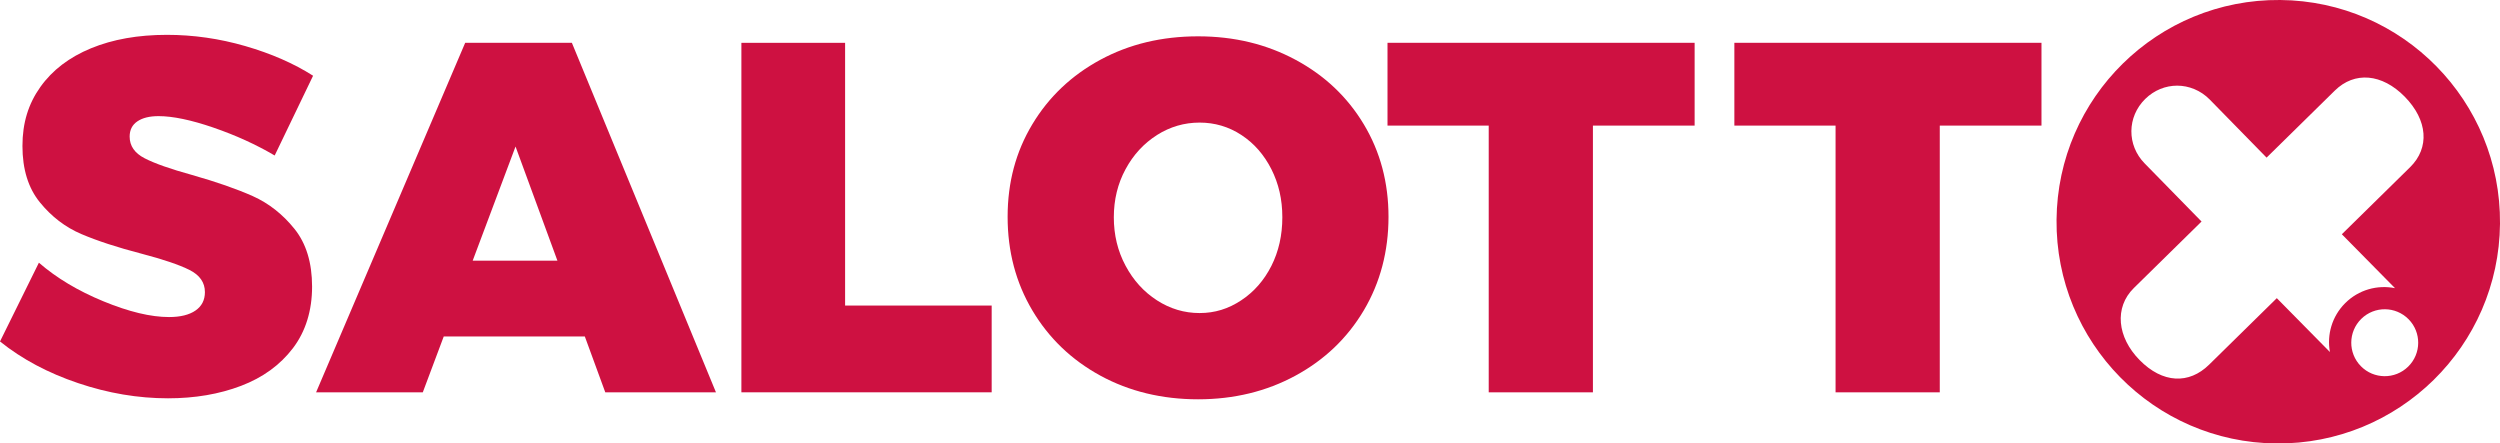 <?xml version="1.0" encoding="UTF-8"?> <svg xmlns="http://www.w3.org/2000/svg" id="Livello_2" viewBox="0 0 750.68 133.17"><defs><style> .cls-1 { fill: #ce1141; } </style></defs><g id="Livello_1-2" data-name="Livello_1"><g><path class="cls-1" d="M684.69,0c-36.77-.33-66.85,29.22-67.17,65.99-.33,36.77,29.22,66.85,65.99,67.17,36.77.33,66.85-29.22,67.17-65.99C751,30.4,721.46.33,684.69,0ZM723.11,110.08c-3.96,3.89-10.32,3.83-14.21-.13-3.89-3.96-3.83-10.32.13-14.21,3.96-3.89,10.32-3.83,14.21.13,3.89,3.96,3.83,10.32-.13,14.21ZM723.68,50.21l-20.49,20.13,15.97,16.19c-5.25-1.06-10.91.44-14.98,4.51-3.99,3.99-5.51,9.51-4.57,14.66l-15.95-16.17-20.33,19.97c-6.03,5.93-13.97,5.64-20.88-1.4-6.71-6.83-7.66-15.77-1.72-21.61l20.33-19.97-17.08-17.45c-5.38-5.48-5.31-13.98.17-19.36,2.71-2.66,6.15-3.99,9.6-3.99s7.04,1.39,9.76,4.16l17.08,17.45,20.49-20.13c5.93-5.83,14.17-5.11,20.99,1.83,6.91,7.04,7.55,15.35,1.61,21.18Z"></path><path class="cls-1" d="M64.08,38.31c-6.69-2.29-12.18-3.44-16.47-3.44-2.7,0-4.82.52-6.36,1.57-1.55,1.05-2.32,2.57-2.32,4.57,0,2.8,1.5,4.97,4.49,6.51,2.99,1.55,7.73,3.22,14.22,5.01,7.38,2.1,13.47,4.22,18.26,6.36,4.79,2.15,8.96,5.41,12.5,9.81,3.54,4.39,5.31,10.18,5.31,17.37s-1.92,13.45-5.76,18.49c-3.84,5.04-9.03,8.81-15.57,11.3s-13.85,3.74-21.93,3.74c-8.98,0-17.99-1.52-27.02-4.57-9.03-3.04-16.84-7.21-23.43-12.5l11.68-23.65c5.29,4.59,11.75,8.46,19.39,11.6,7.63,3.14,14.2,4.72,19.69,4.72,3.39,0,6.04-.65,7.93-1.95s2.84-3.14,2.84-5.54c0-2.89-1.55-5.11-4.64-6.66-3.09-1.55-7.89-3.17-14.37-4.87-7.29-1.89-13.32-3.87-18.11-5.91-4.79-2.04-8.93-5.21-12.43-9.51-3.49-4.29-5.24-9.93-5.24-16.92s1.8-12.7,5.39-17.74c3.59-5.04,8.66-8.91,15.19-11.6,6.54-2.7,14.15-4.04,22.83-4.04,7.88,0,15.72,1.12,23.5,3.37s14.57,5.22,20.36,8.91l-11.53,23.95c-5.59-3.29-11.73-6.09-18.41-8.38h.01Z"></path><path class="cls-1" d="M181.75,117.81l-6.14-16.77h-42.37l-6.29,16.77h-32.04L139.68,12.86h32.04l43.26,104.94h-33.23ZM141.93,78.28h25.45l-12.58-34.28-12.87,34.28Z"></path><path class="cls-1" d="M222.62,12.86h31.14v78.89h44.01v26.05h-75.15V12.86Z"></path><path class="cls-1" d="M389.01,17.95c8.73,4.69,15.57,11.15,20.51,19.39,4.94,8.23,7.41,17.49,7.41,27.77s-2.47,19.74-7.41,28.07c-4.94,8.33-11.78,14.87-20.51,19.61s-18.49,7.11-29.27,7.11-20.66-2.37-29.34-7.11c-8.68-4.74-15.49-11.28-20.43-19.61-4.94-8.33-7.41-17.69-7.41-28.07s2.47-19.54,7.41-27.77c4.94-8.23,11.75-14.69,20.43-19.39,8.68-4.69,18.46-7.04,29.34-7.04s20.53,2.35,29.27,7.04ZM347.4,40.56c-3.94,2.5-7.09,5.91-9.43,10.25-2.35,4.34-3.52,9.16-3.52,14.45s1.17,10.13,3.52,14.52c2.34,4.39,5.49,7.86,9.43,10.4,3.94,2.54,8.21,3.82,12.8,3.82s8.66-1.27,12.5-3.82c3.84-2.54,6.86-5.99,9.06-10.33,2.19-4.34,3.29-9.21,3.29-14.6s-1.1-10.11-3.29-14.45c-2.2-4.34-5.19-7.76-8.98-10.25-3.79-2.49-7.99-3.74-12.58-3.74s-8.86,1.25-12.8,3.74h0Z"></path><path class="cls-1" d="M416.63,12.86h92.22v24.85h-30.54v80.09h-31.29V37.71h-30.39V12.86Z"></path><path class="cls-1" d="M520.78,12.86h92.22v24.85h-30.54v80.09h-31.29V37.71h-30.39V12.86Z"></path></g></g></svg> 